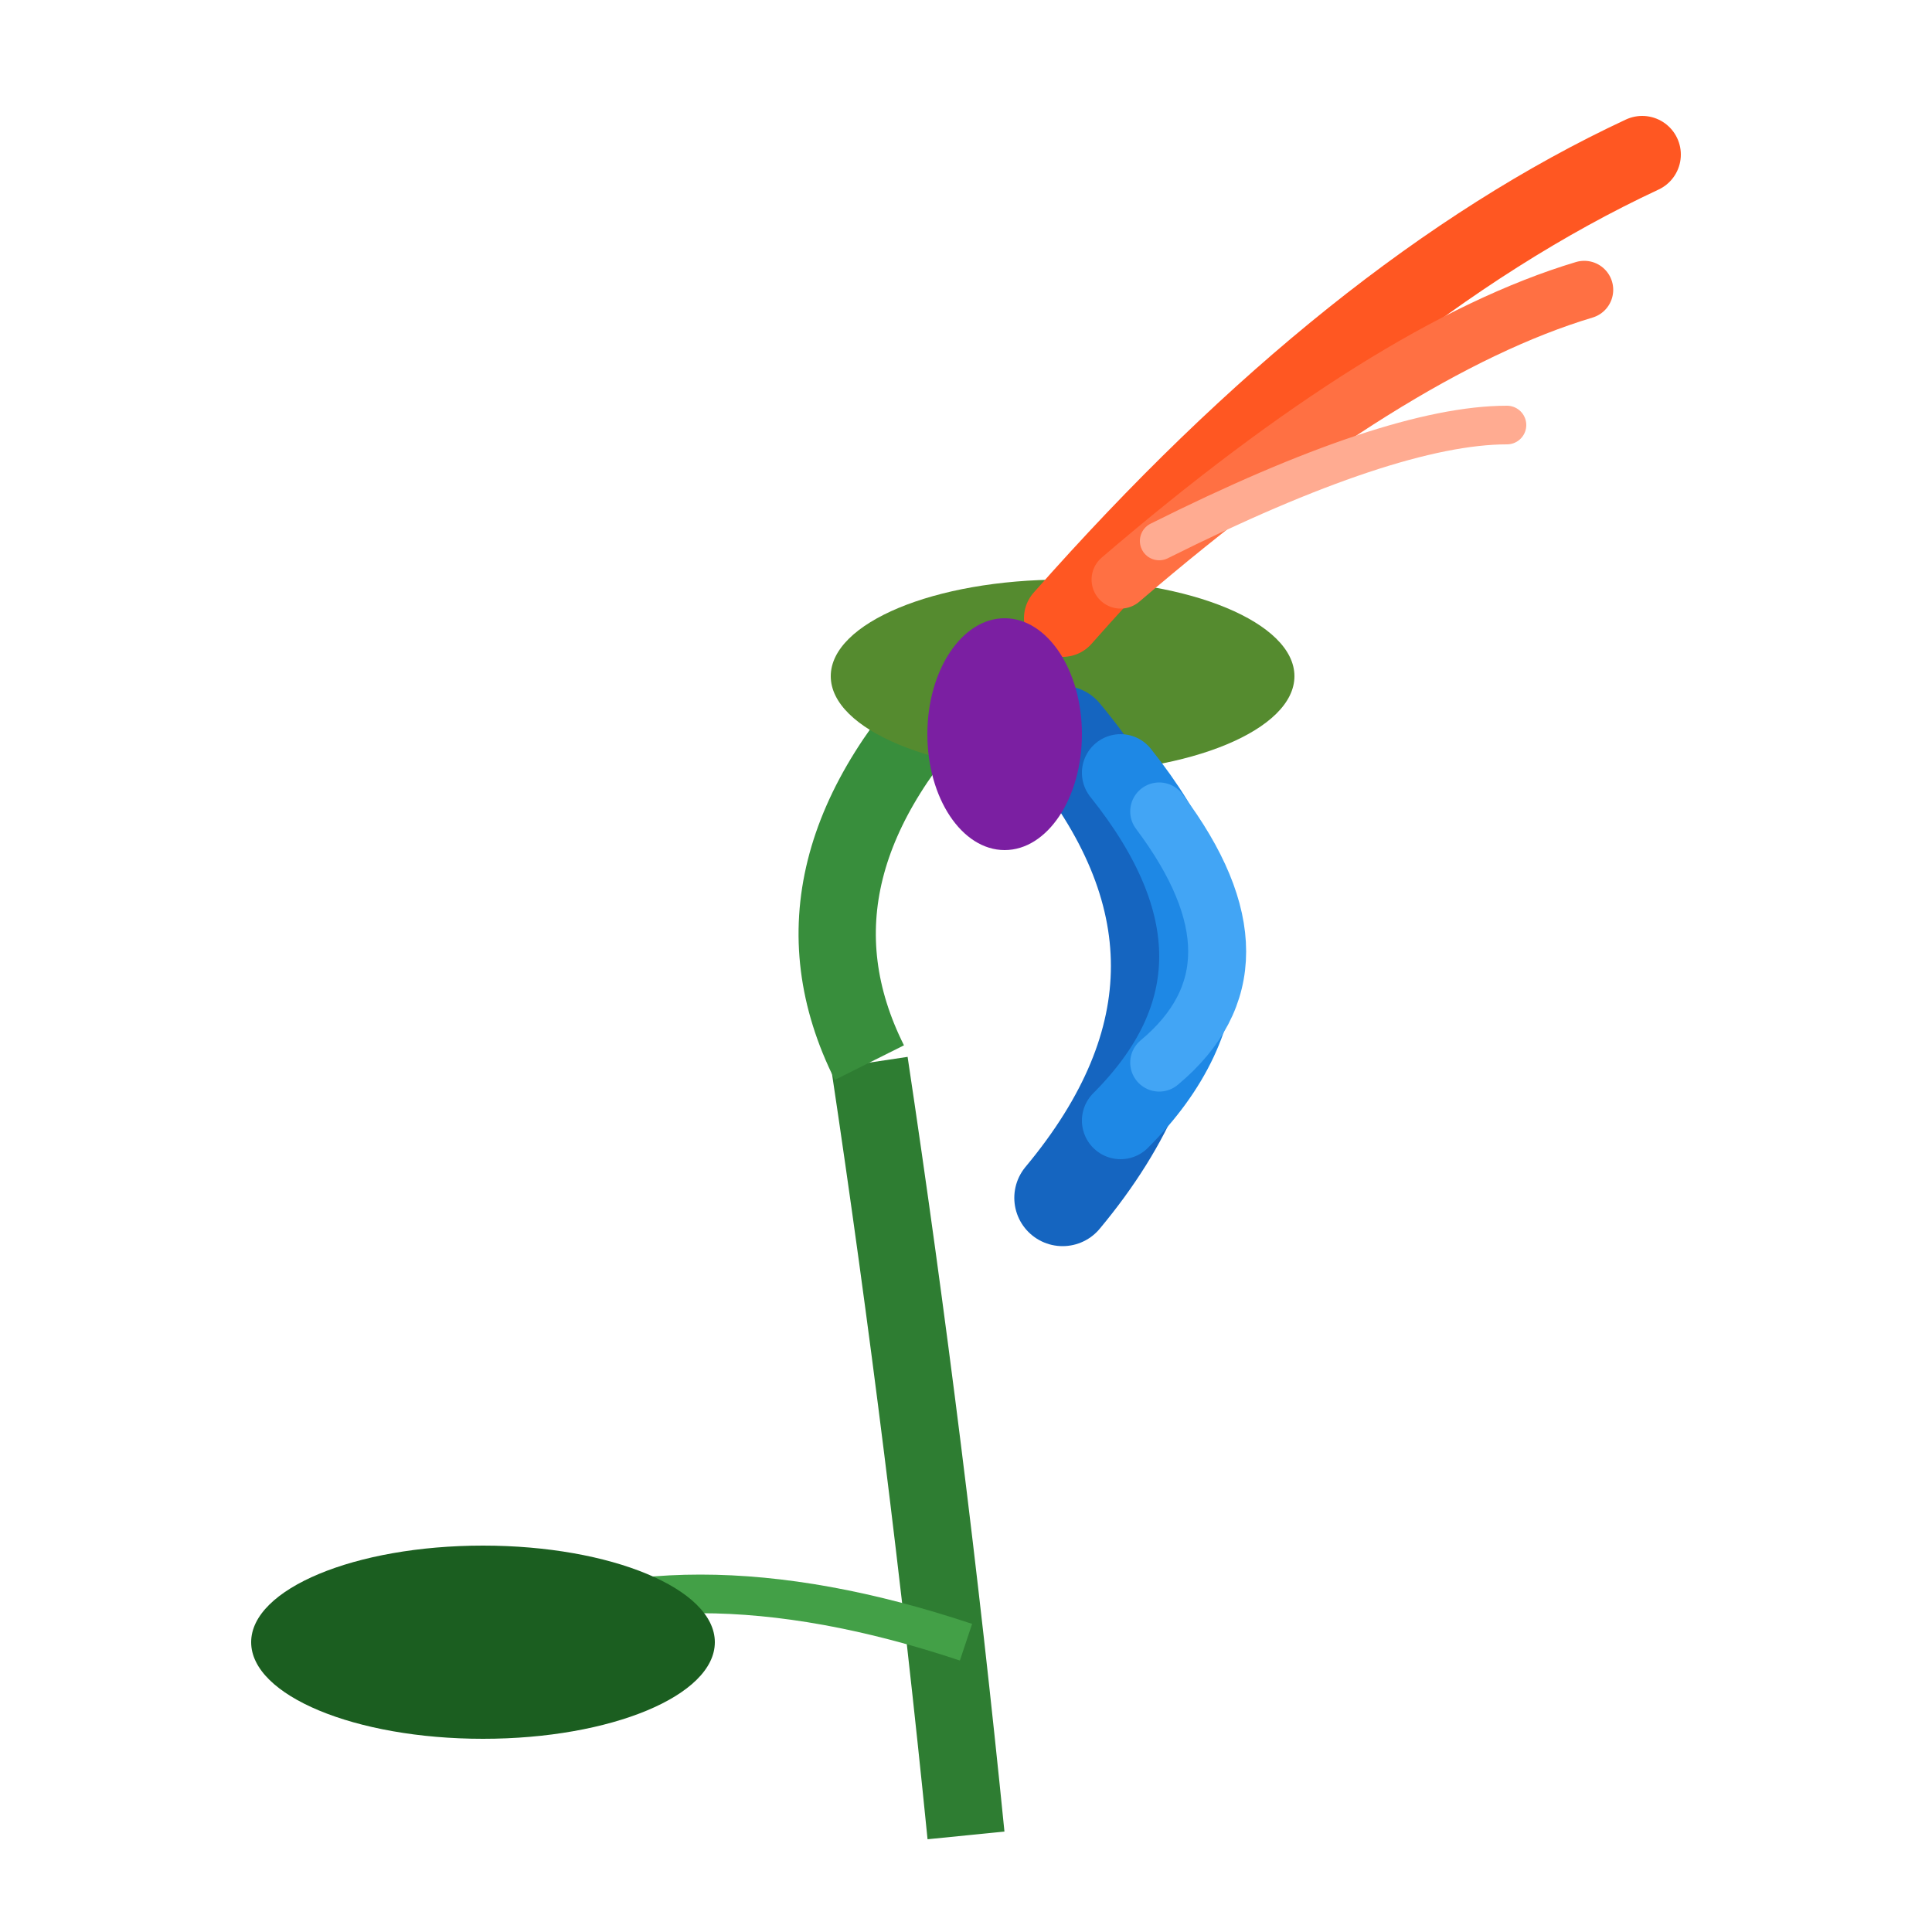 <svg xmlns="http://www.w3.org/2000/svg" viewBox="0 0 100 100">
  <path d="M50,95 Q48,75 45,55" fill="none" stroke="#2e7d32" stroke-width="4"/>
  <path d="M45,55 Q40,45 50,35" fill="none" stroke="#388e3c" stroke-width="4"/>
  <path d="M50,85 Q35,80 25,85" fill="none" stroke="#43a047" stroke-width="2"/>
  <ellipse cx="25" cy="85" rx="12" ry="5" fill="#1b5e20"/>
  <path d="M50,35 Q55,30 60,35 Q55,40 50,35" fill="#4caf50"/>
  <ellipse cx="55" cy="35" rx="12" ry="5" fill="#558b2f"/>
  <path d="M55,32 Q70,15 85,8" fill="none" stroke="#ff5722" stroke-width="4" stroke-linecap="round"/>
  <path d="M58,30 Q72,18 82,15" fill="none" stroke="#ff7043" stroke-width="3" stroke-linecap="round"/>
  <path d="M60,28 Q72,22 78,22" fill="none" stroke="#ffab91" stroke-width="2" stroke-linecap="round"/>
  <path d="M55,38 Q65,50 55,62" fill="none" stroke="#1565c0" stroke-width="5" stroke-linecap="round"/>
  <path d="M58,40 Q66,50 58,58" fill="none" stroke="#1e88e5" stroke-width="4" stroke-linecap="round"/>
  <path d="M60,42 Q66,50 60,55" fill="none" stroke="#42a5f5" stroke-width="3" stroke-linecap="round"/>
  <ellipse cx="52" cy="38" rx="4" ry="6" fill="#7b1fa2"/>
</svg>
